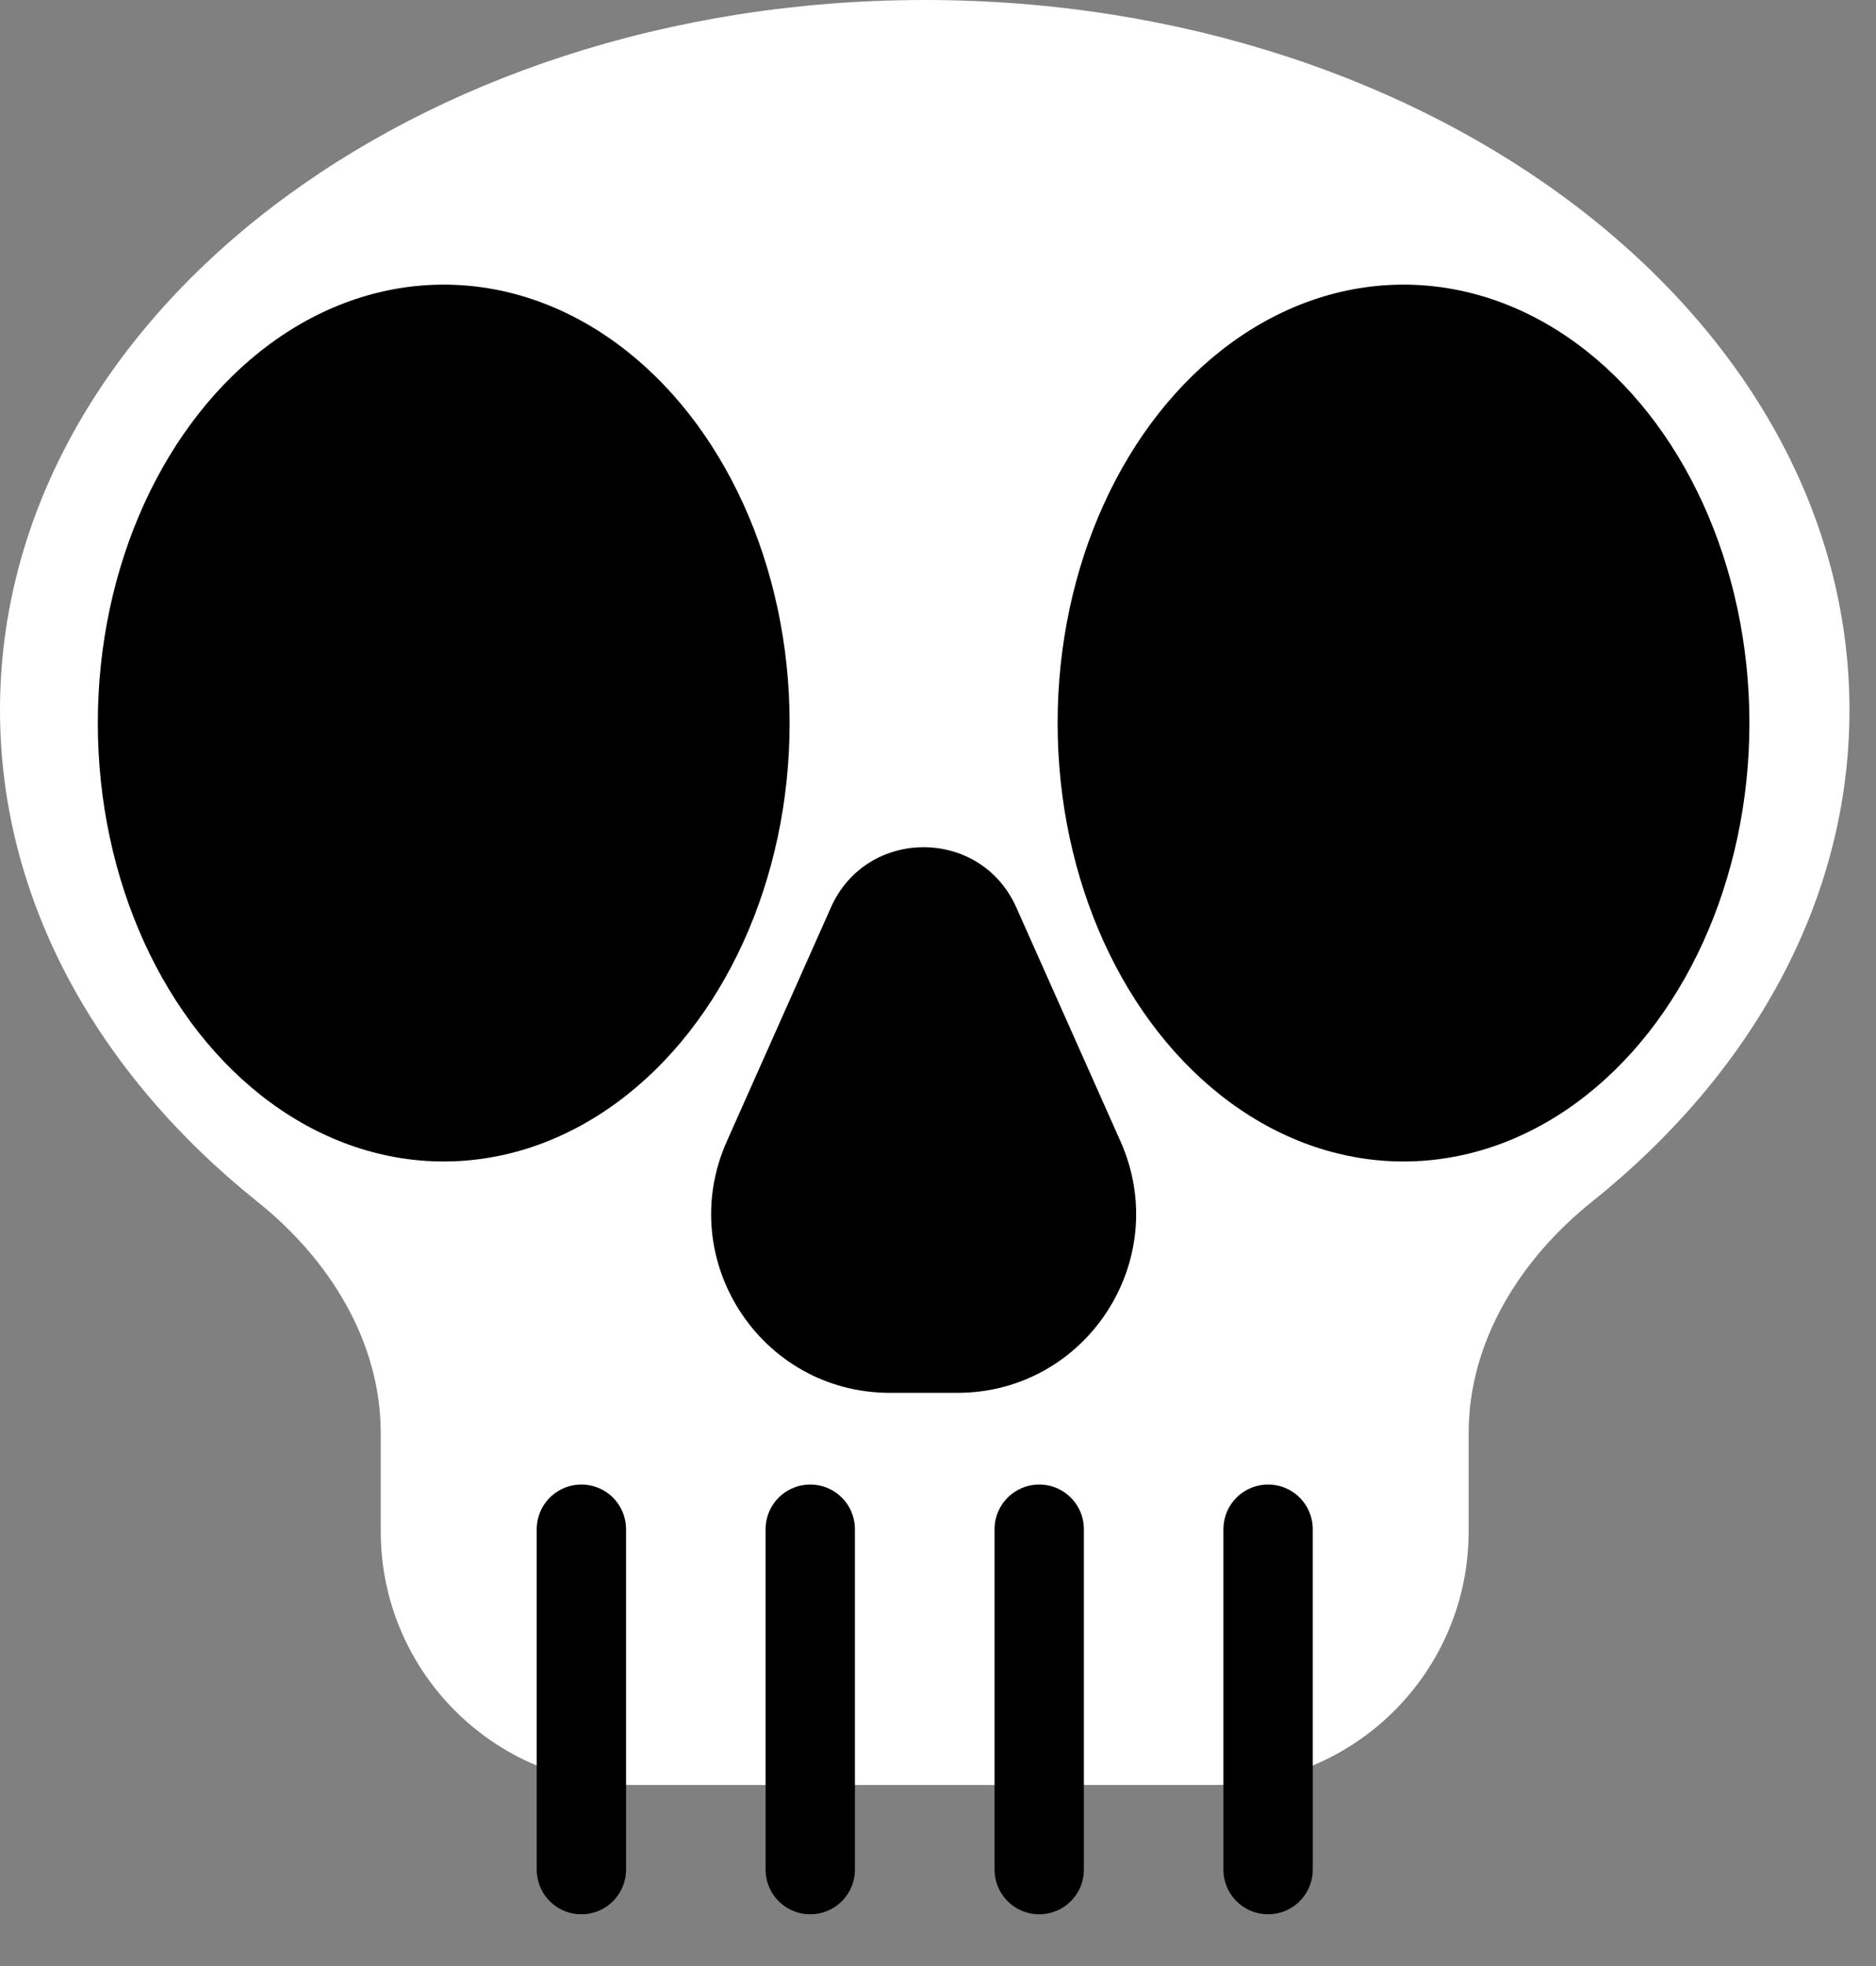 <svg width="21" height="22" viewBox="0 0 21 22" fill="none" xmlns="http://www.w3.org/2000/svg">
<rect x="0" y="0" width="21" height="22" fill="#808080" stroke="none"/>
<path fill-rule="evenodd" clip-rule="evenodd" d="M16.44 16.037C16.44 15.009 17.019 14.089 17.821 13.447C19.606 12.019 20.703 10.081 20.703 7.946C20.703 3.558 16.068 0 10.351 0C4.634 0 0 3.558 0 7.946C0 10.081 1.097 12.019 2.881 13.447C3.684 14.088 4.262 15.009 4.262 16.037V17.136C4.262 18.704 5.533 19.974 7.1 19.974H13.602C15.17 19.974 16.44 18.704 16.44 17.136V16.037Z" fill="white"/>
<path d="M6.508 20.921L6.508 17.112" stroke="black" stroke-linecap="round"/>
<path d="M11.633 20.921L11.633 17.112" stroke="black" stroke-linecap="round"/>
<path d="M9.07 20.921L9.07 17.112" stroke="black" stroke-linecap="round"/>
<path d="M14.195 20.921L14.195 17.112" stroke="black" stroke-linecap="round"/>
<ellipse cx="15.711" cy="8.091" rx="3.872" ry="4.906" fill="black"/>
<ellipse cx="4.967" cy="8.091" rx="3.872" ry="4.906" fill="black"/>
<path d="M9.302 10.153C9.702 9.256 10.976 9.256 11.376 10.153L12.543 12.772C13.132 14.095 12.164 15.586 10.716 15.586H9.962C8.514 15.586 7.546 14.095 8.136 12.772L9.302 10.153Z" fill="black"/>
</svg>
